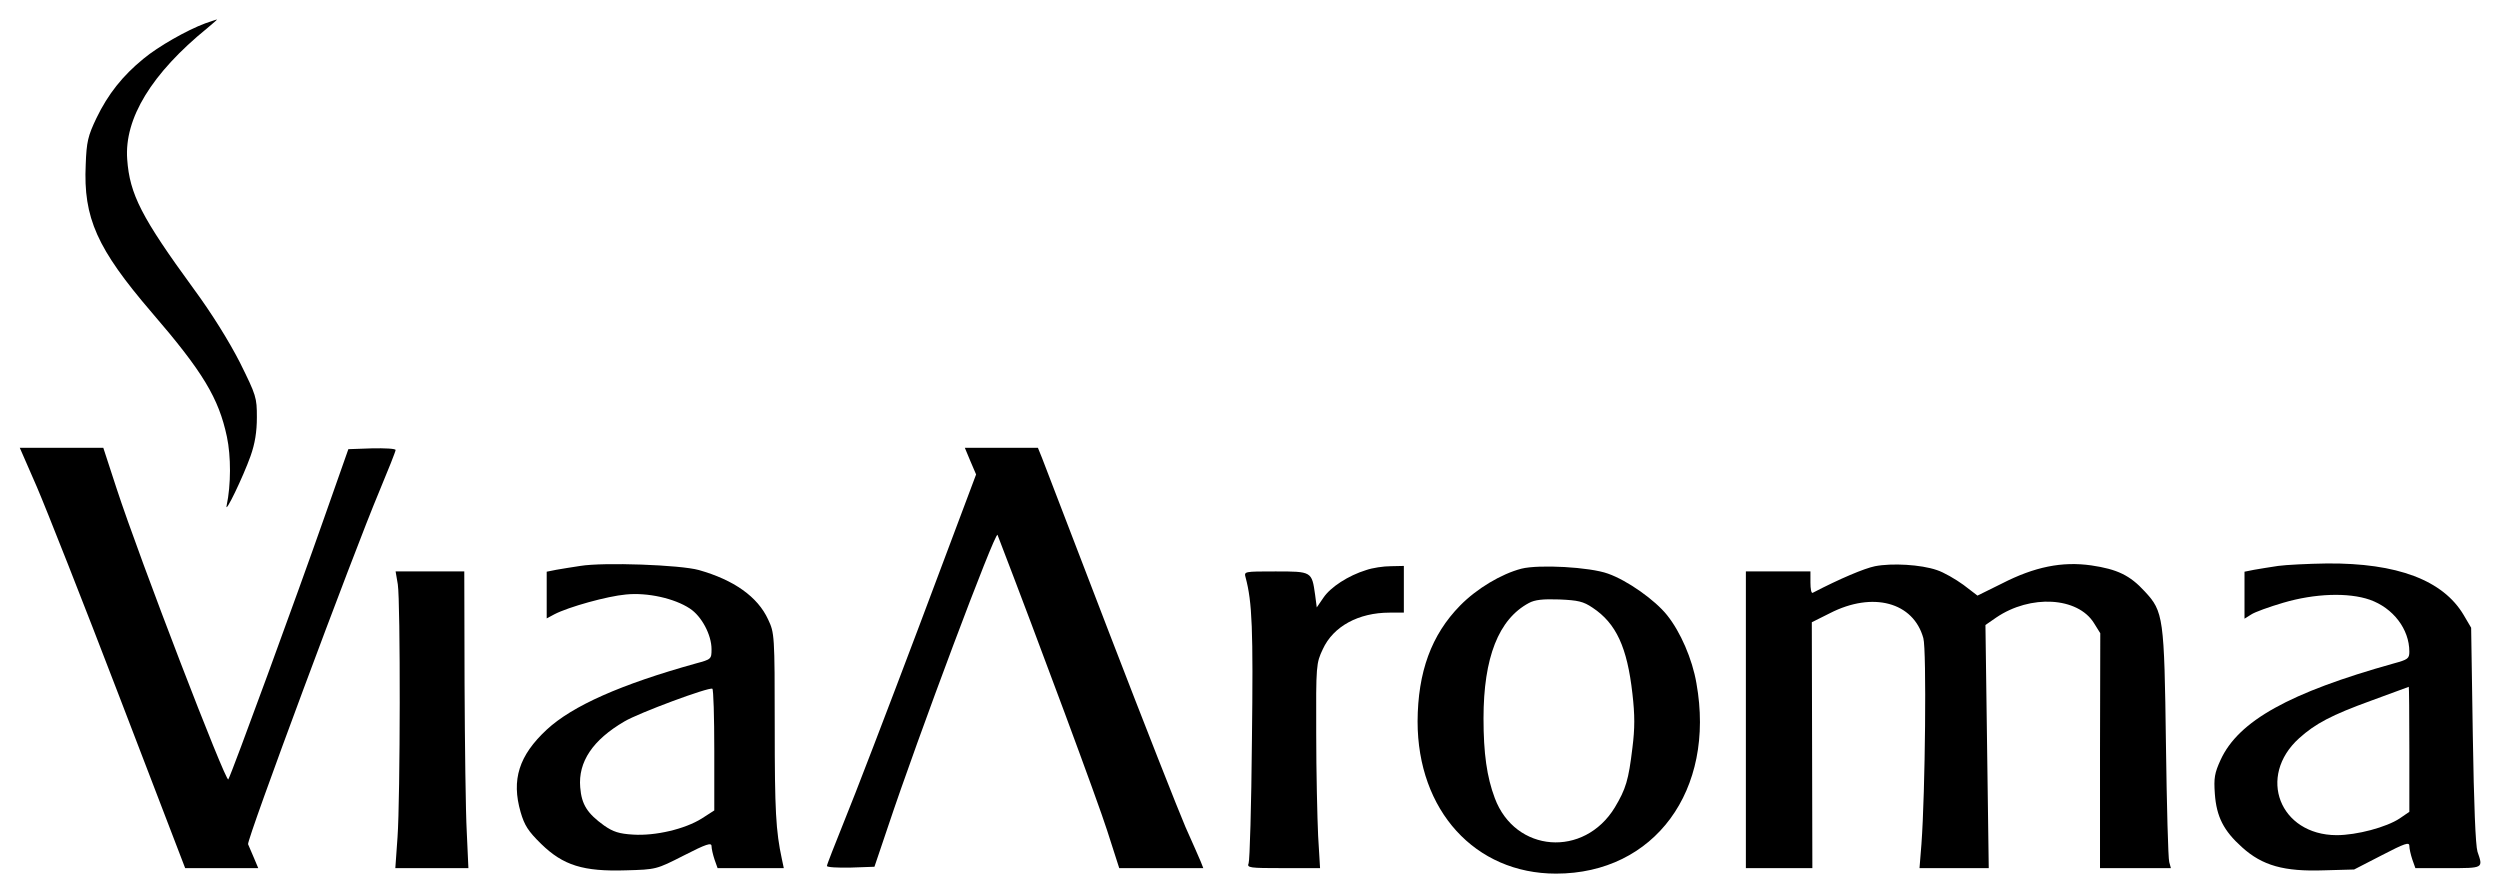 <svg xmlns="http://www.w3.org/2000/svg" width="910pt" height="323pt" viewBox="0 0 910 323"
 preserveAspectRatio="xMidYMid meet">

<g transform="translate(0,323) scale(0.1,-0.1)"
fill="#000000" stroke="none">
<path d="M747 3145 c-67 -25 -171 -84 -225 -129 -76 -62 -129 -129 -171 -216
-31 -65 -36 -86 -39 -169 -9 -194 41 -306 240 -538 187 -217 244 -312 274
-453 15 -71 15 -175 -1 -250 -8 -37 60 104 87 180 16 45 23 88 23 141 0 72 -2
79 -62 200 -40 78 -102 178 -169 269 -189 259 -232 343 -241 470 -11 149 89
313 292 478 22 18 37 32 35 31 -3 0 -22 -7 -43 -14z"/>
<path d="M134 1458 c34 -79 170 -423 301 -765 l239 -623 133 0 133 0 -16 38
c-9 20 -18 43 -21 49 -6 14 384 1062 477 1283 33 79 60 147 60 152 0 5 -39 7
-86 6 l-86 -3 -88 -250 c-96 -274 -336 -930 -349 -952 -8 -15 -322 800 -407
1060 l-48 147 -152 0 -152 0 62 -142z"/>
<path d="M3532 1552 l21 -49 -208 -554 c-115 -305 -237 -623 -272 -708 -34
-85 -63 -158 -63 -163 0 -5 39 -7 87 -6 l86 3 49 145 c109 327 392 1081 399
1063 152 -395 366 -972 399 -1076 l44 -137 153 0 153 0 -9 23 c-5 12 -30 69
-56 127 -25 58 -150 375 -277 705 -127 330 -237 617 -245 638 l-15 37 -133 0
-133 0 20 -48z"/>
<path d="M2112 1170 c-29 -4 -68 -11 -87 -14 l-35 -7 0 -85 0 -85 28 15 c52
27 193 66 260 72 79 8 177 -14 233 -51 43 -28 79 -96 79 -148 0 -36 -1 -37
-57 -52 -273 -76 -449 -154 -543 -241 -101 -94 -129 -182 -95 -300 14 -48 27
-69 75 -116 80 -78 153 -101 309 -96 109 3 110 3 210 54 82 42 101 48 101 34
0 -9 5 -31 11 -49 l11 -31 120 0 121 0 -7 33 c-22 103 -26 174 -26 482 0 335
-1 341 -24 390 -38 83 -125 144 -252 180 -68 19 -346 29 -432 15z m488 -671
l0 -219 -45 -29 c-62 -39 -169 -64 -250 -59 -51 3 -73 10 -106 33 -61 44 -82
76 -87 139 -8 93 46 173 161 240 52 31 308 126 320 119 4 -2 7 -103 7 -224z"/>
<path d="M6825 1169 c-39 -8 -127 -45 -227 -97 -5 -2 -8 15 -8 37 l0 41 -117
0 -118 0 0 -540 0 -540 121 0 121 0 -1 447 -1 448 66 33 c156 80 304 40 340
-91 12 -43 7 -560 -7 -750 l-7 -87 126 0 126 0 -6 443 -6 442 39 27 c125 85
297 75 356 -20 l23 -37 -1 -427 0 -428 129 0 129 0 -6 22 c-4 13 -9 205 -12
428 -6 463 -9 484 -77 557 -54 59 -100 81 -195 95 -106 15 -206 -5 -325 -66
l-89 -44 -51 39 c-29 21 -72 46 -97 54 -58 20 -163 26 -225 14z"/>
<path d="M8292 1170 c-29 -4 -68 -11 -87 -14 l-35 -7 0 -86 0 -85 24 15 c13 9
66 28 117 43 115 34 237 38 315 11 85 -30 144 -107 144 -189 0 -25 -5 -29 -57
-43 -379 -106 -565 -209 -630 -351 -22 -48 -25 -66 -21 -123 6 -84 32 -135 99
-195 74 -67 153 -89 298 -84 l110 3 101 52 c83 43 100 49 100 34 0 -10 5 -32
11 -50 l11 -31 119 0 c130 0 128 -1 107 60 -7 23 -13 169 -17 425 l-6 390 -27
46 c-75 127 -242 190 -498 188 -69 -1 -149 -5 -178 -9z m478 -667 l0 -228 -35
-24 c-48 -32 -156 -61 -230 -61 -207 1 -290 214 -136 353 59 53 117 84 263
137 73 27 134 49 136 50 1 0 2 -102 2 -227z"/>
<path d="M4973 1155 c-65 -20 -130 -62 -156 -101 l-24 -35 -6 46 c-12 85 -12
85 -144 85 -115 0 -115 0 -109 -22 24 -90 28 -187 23 -593 -2 -237 -8 -438
-12 -447 -7 -17 3 -18 126 -18 l134 0 -7 117 c-3 65 -7 233 -7 373 -1 250 0
256 24 307 38 83 130 133 243 133 l52 0 0 85 0 85 -47 -1 c-27 0 -67 -6 -90
-14z"/>
<path d="M5538 1160 c-73 -19 -162 -72 -223 -134 -105 -107 -154 -242 -155
-422 0 -324 209 -554 504 -554 358 0 581 303 511 693 -15 88 -58 187 -107 248
-44 55 -144 126 -215 151 -66 24 -251 34 -315 18z m259 -142 c86 -57 126 -144
145 -313 9 -78 9 -126 0 -197 -14 -118 -24 -150 -64 -217 -112 -184 -363 -165
-437 34 -29 77 -41 163 -41 290 0 222 55 361 165 420 22 12 51 15 111 13 68
-3 87 -7 121 -30z"/>
<path d="M1448 1103 c10 -65 9 -780 -1 -920 l-8 -113 133 0 133 0 -6 132 c-4
73 -7 316 -8 541 l-1 407 -125 0 -125 0 8 -47z"/>
</g>
</svg>
